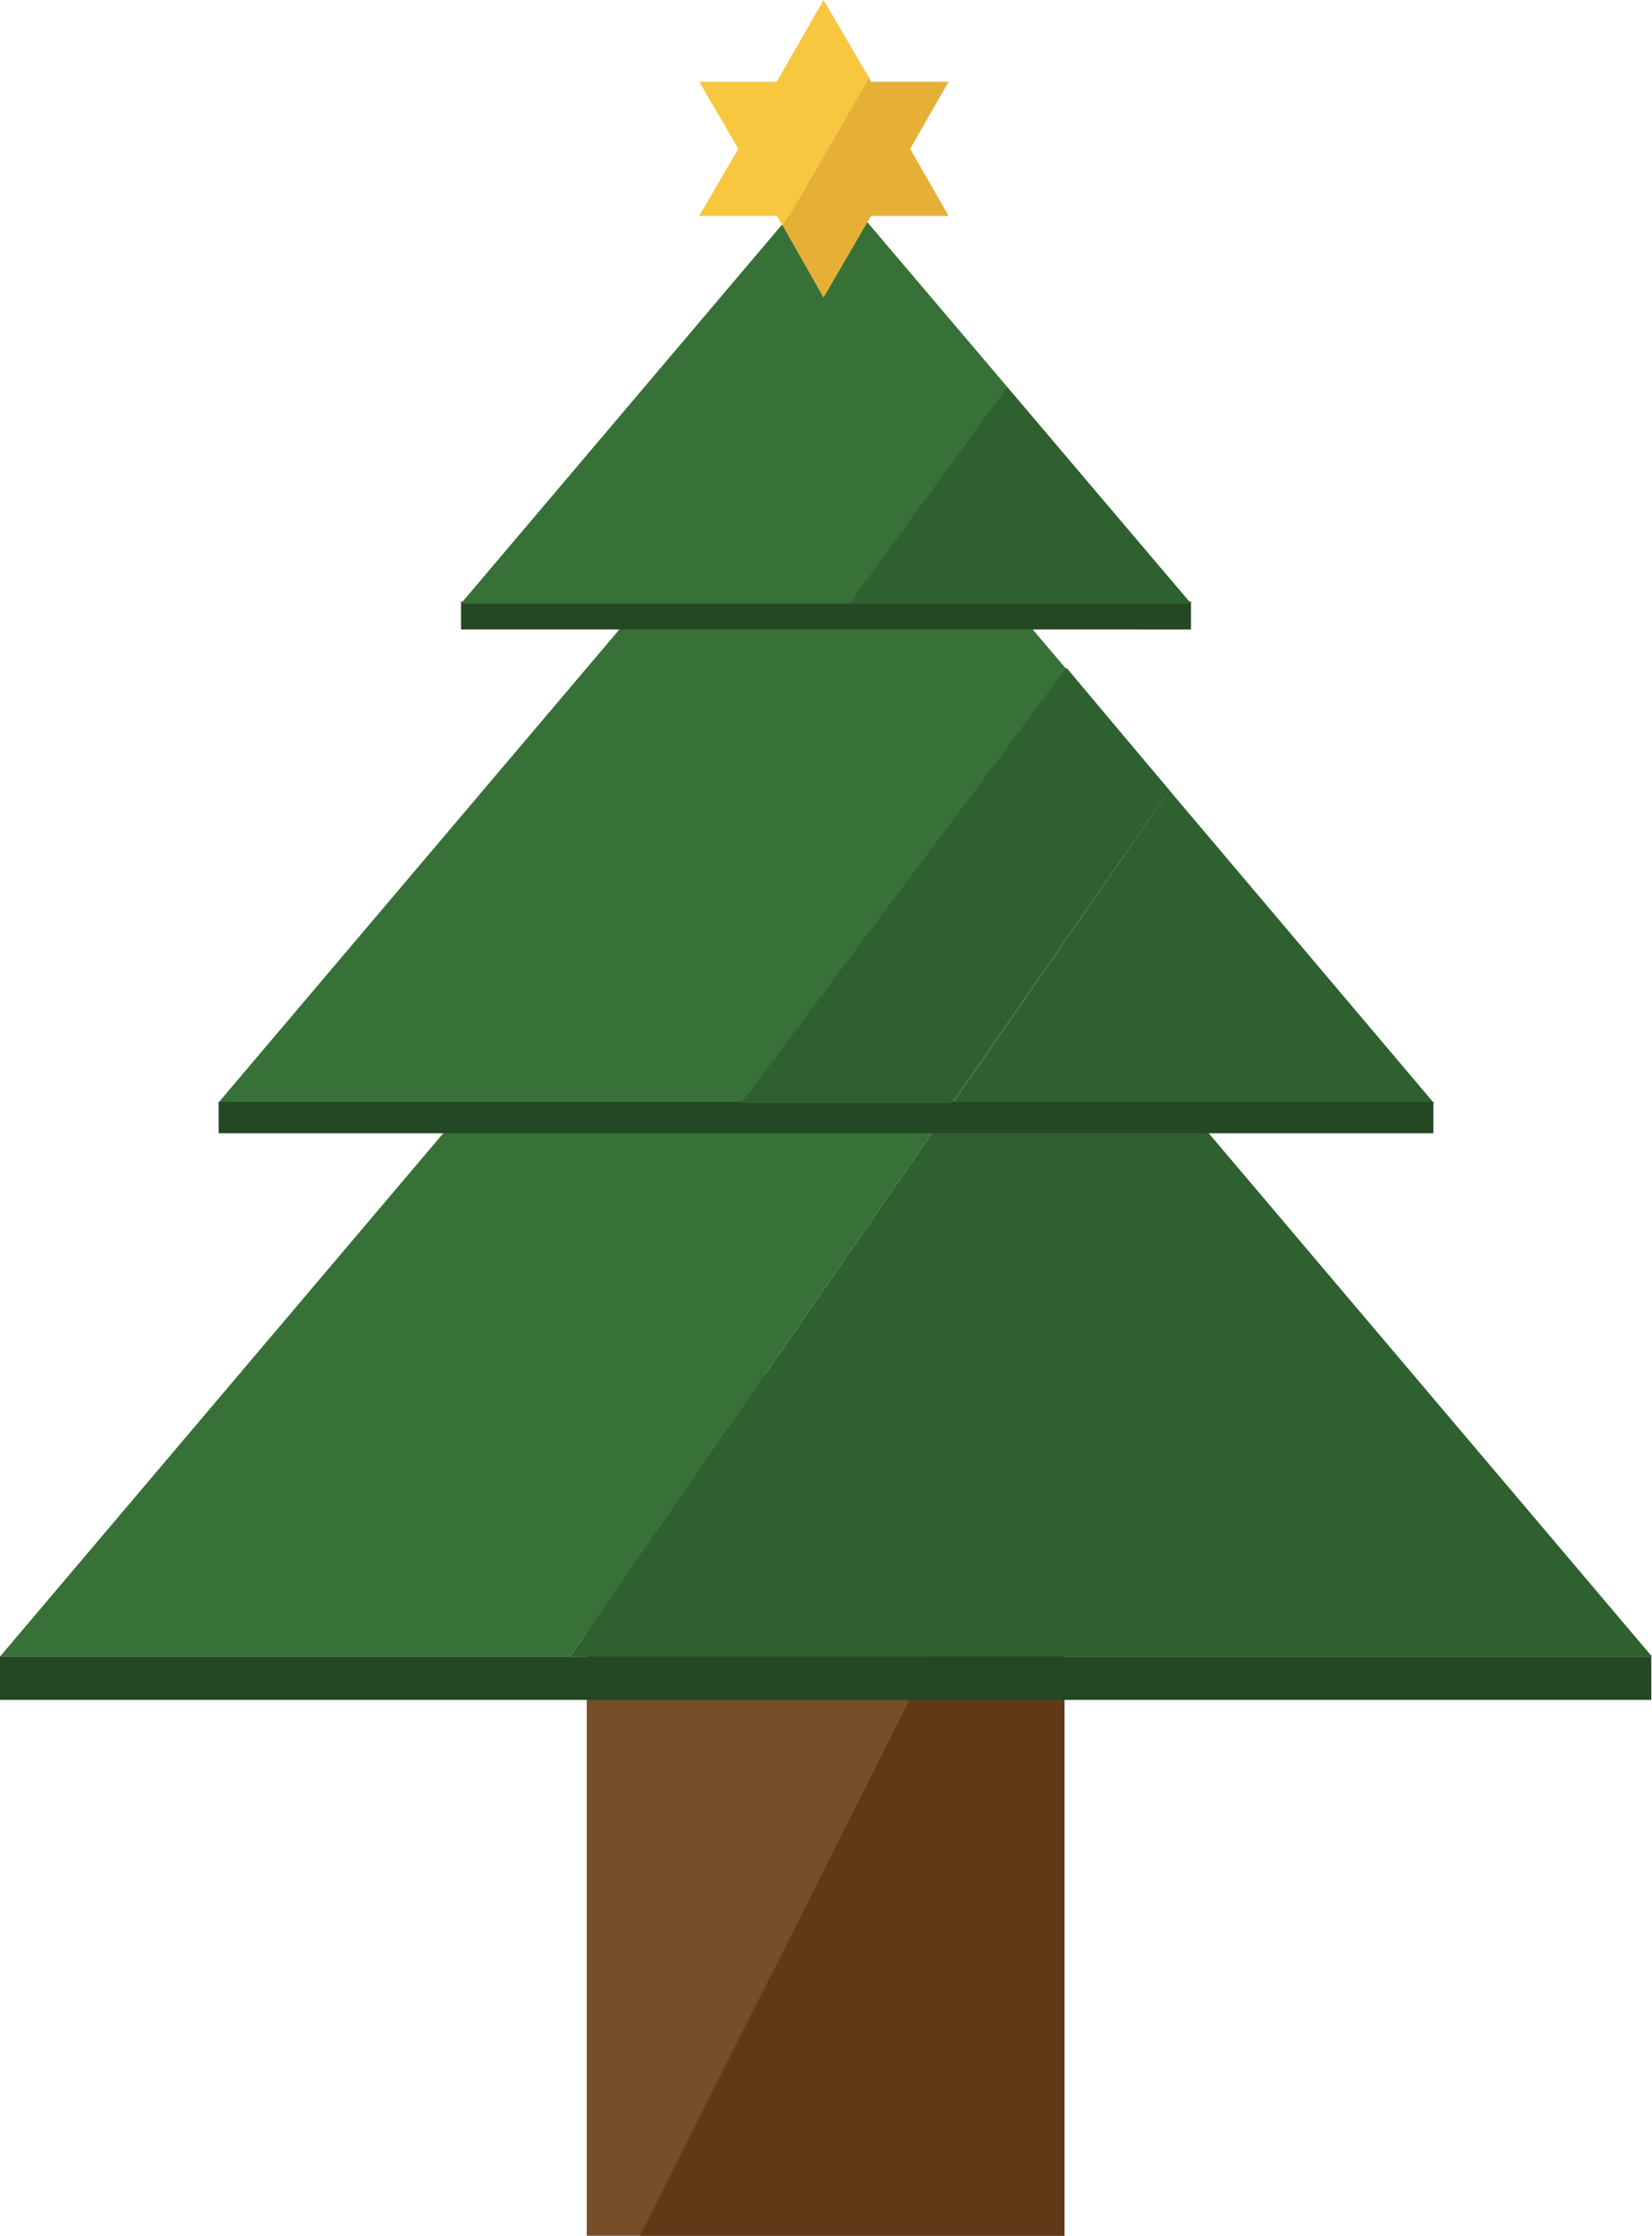 <svg xmlns="http://www.w3.org/2000/svg" viewBox="0 0 23.65 32"><path fill="#764e2a" d="M8.4 19.69h6.84V32H8.4z"/><path fill="#603a17" d="M15.24 32H9.16l3.77-7.49 2.31-4.82V32z"/><path fill="#377137" d="M14.47 8.64h2.58l-5.23-6.16L6.6 8.64h2.58l-6.06 7.15h3.59L0 23.71h8.16l8.58-12.4-2.27-2.67z"/><path fill="#2f602f" d="M16.94 15.79h3.59l-3.79-4.48-8.58 12.4h15.49l-6.71-7.92z"/><path fill="#244823" d="M0 23.71h23.64v.62H0zm6.6-15.1h10.45v.4H6.6zm-3.47 7.16h17.39v.45H3.13z"/><path fill="#2f602f" d="m15.27 9.56-4.66 6.23h3l3.13-4.48-1.47-1.75z"/><path fill="#377137" d="M11.82 2.48 6.6 8.64h5.56l2.26-3.1-2.6-3.06z"/><path fill="#2f602f" d="m14.42 5.54-2.26 3.1h4.89l-2.63-3.1z"/><path fill="#f8c63f" d="m11.79 0-.67 1.17h-1.11l.56.96-.56.96h1.11l.09.15 1.23-2.13L11.79 0z"/><path fill="#e6b037" d="M13.58 1.17h-1.11l-.03-.06-1.23 2.13.58 1.02.68-1.17h1.11l-.55-.96.55-.96z"/></svg>